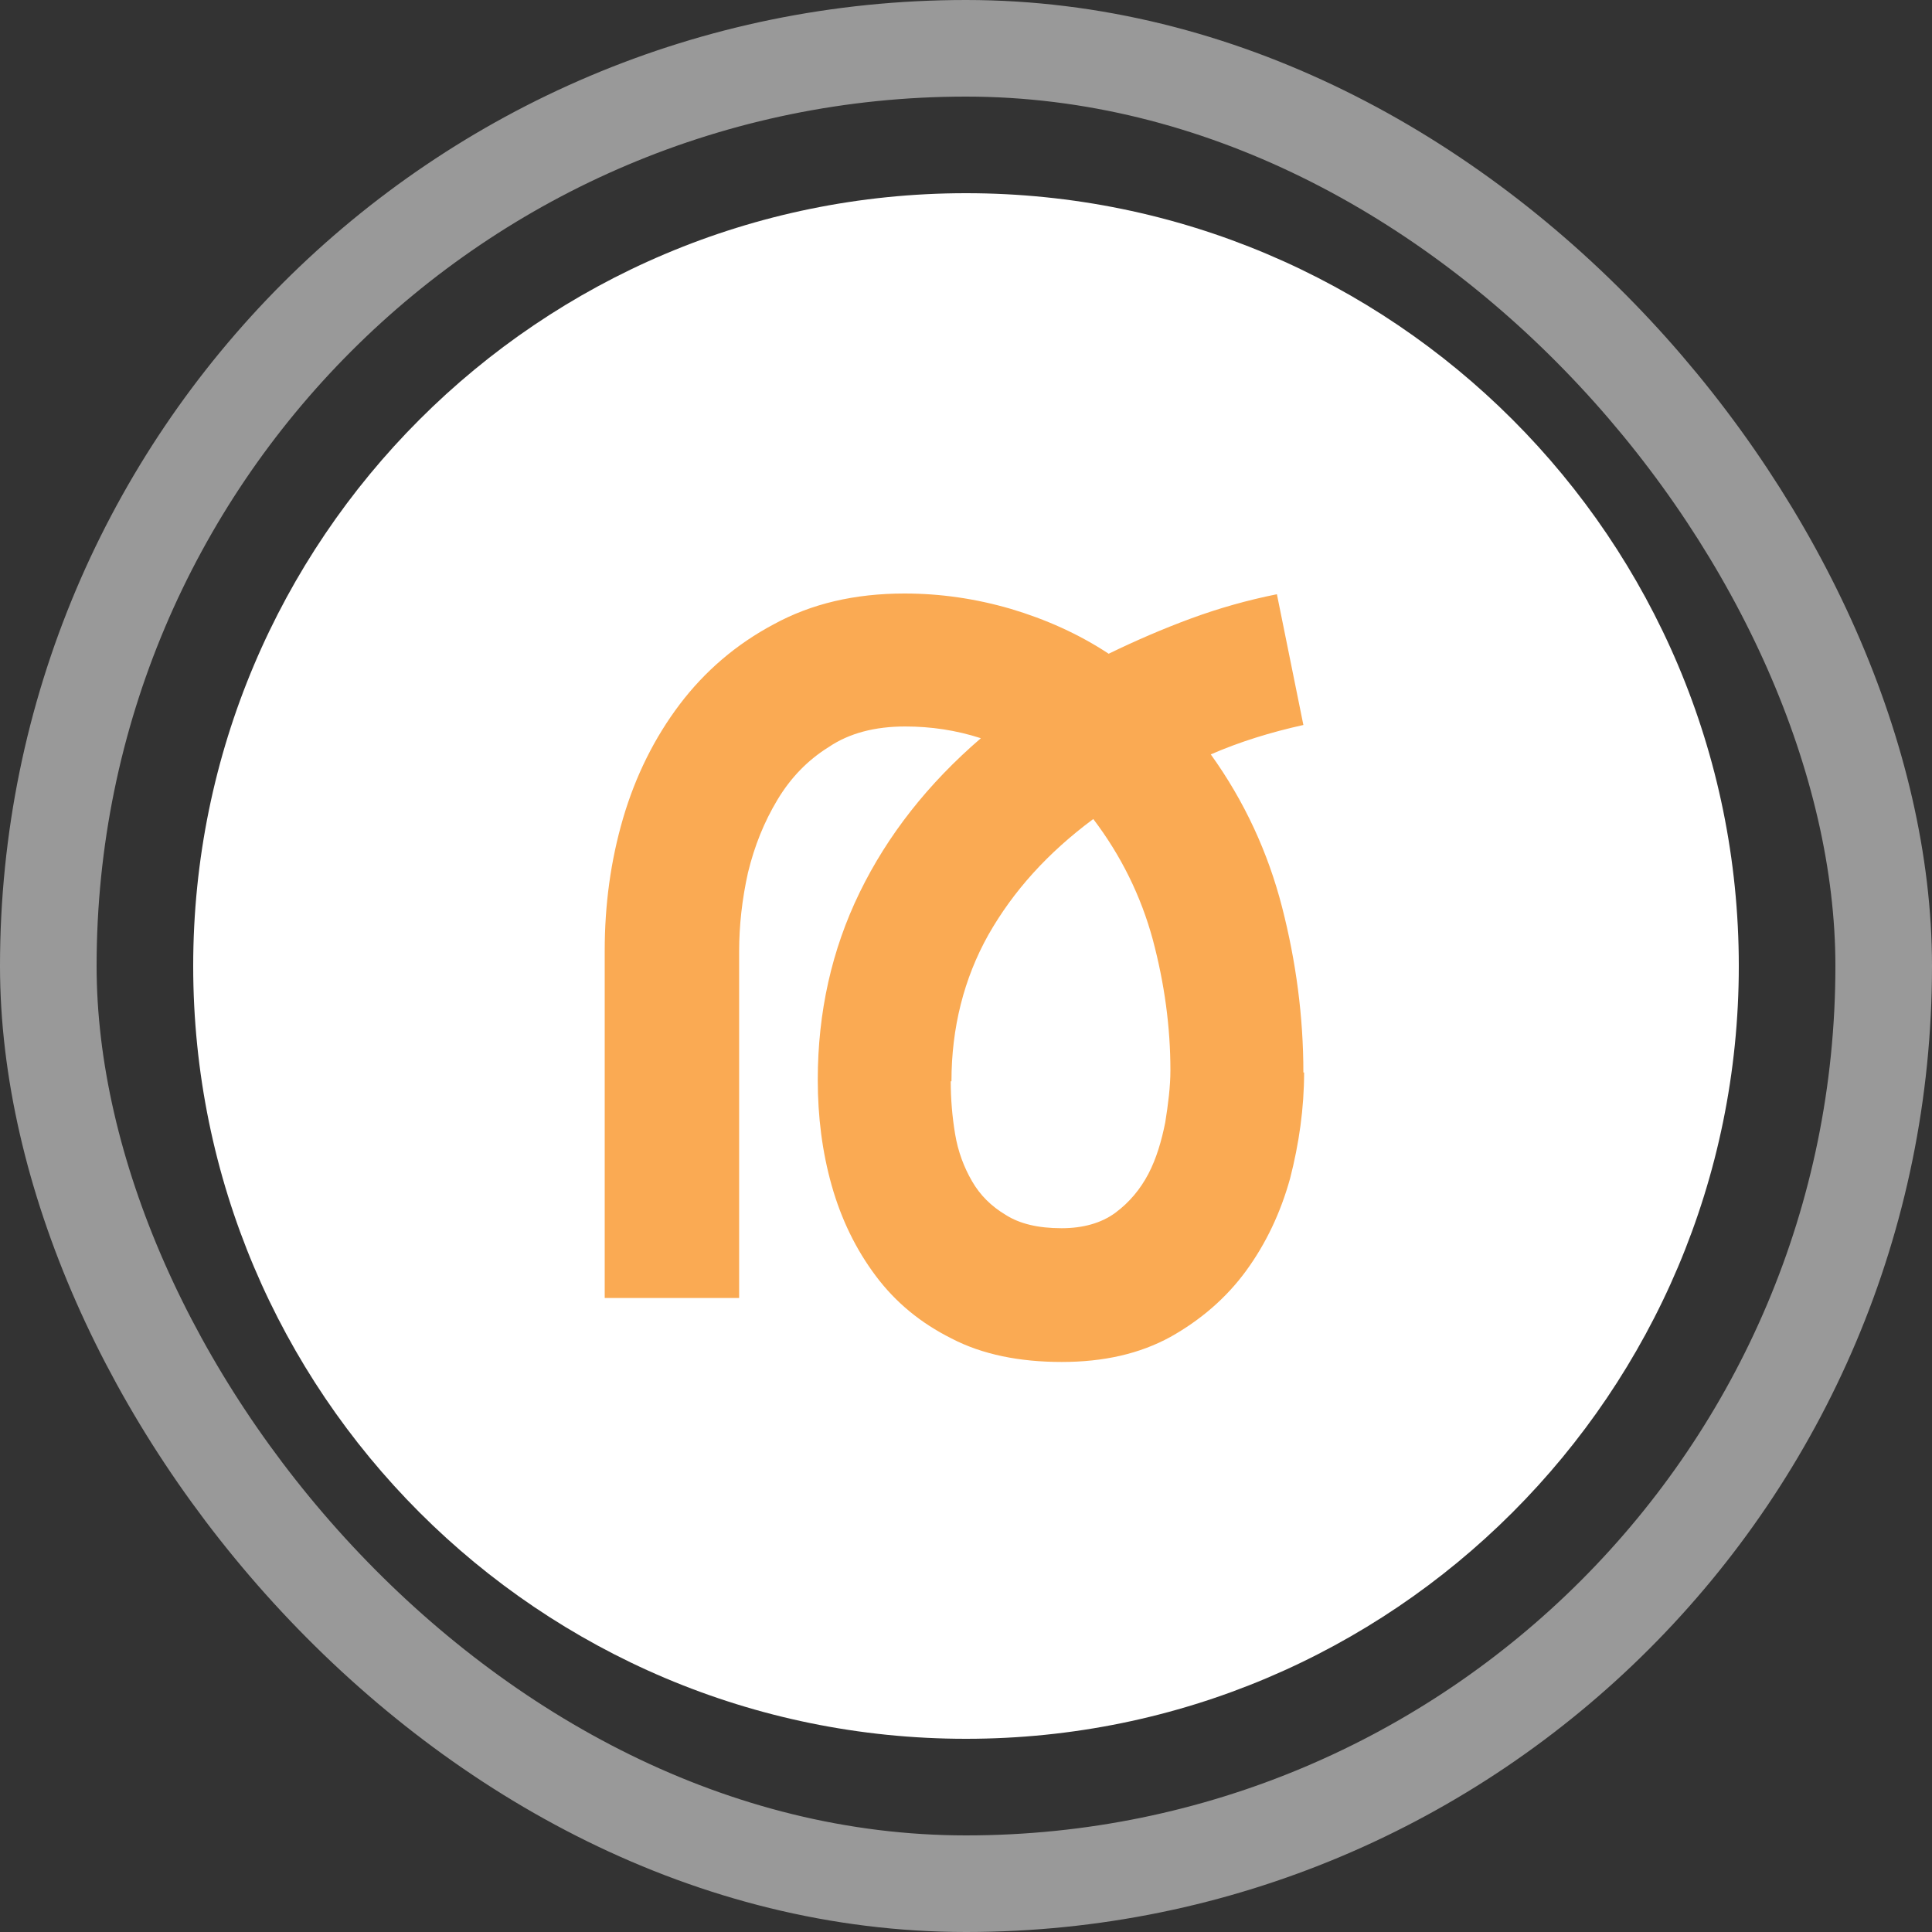 <svg width="40" height="40" viewBox="0 0 40 40" fill="none" xmlns="http://www.w3.org/2000/svg">
<rect x="0" y="0" width="40" height="40" fill="#333333" stroke="none"/>
<rect x="1" y="1" width="38" height="38" rx="19" stroke="white" stroke-opacity="0.5" stroke-width="2"/>
<path d="M4 20C4 11.163 11.163 4 20 4C28.837 4 36 11.163 36 20C36 28.837 28.837 36 20 36C11.163 36 4 28.837 4 20Z" fill="white"/>
<path d="M27 22.205C27 22.95 26.894 23.68 26.711 24.395C26.513 25.11 26.209 25.749 25.799 26.311C25.388 26.874 24.855 27.331 24.232 27.68C23.593 28.03 22.848 28.198 21.981 28.198C21.114 28.198 20.338 28.045 19.699 27.711C19.06 27.391 18.543 26.965 18.133 26.418C17.722 25.87 17.418 25.247 17.22 24.547C17.022 23.847 16.931 23.117 16.931 22.357C16.931 20.957 17.22 19.665 17.798 18.478C18.376 17.292 19.212 16.227 20.308 15.284C19.791 15.117 19.273 15.041 18.741 15.041C18.117 15.041 17.585 15.178 17.159 15.466C16.718 15.74 16.368 16.105 16.094 16.562C15.821 17.018 15.623 17.505 15.486 18.067C15.364 18.615 15.303 19.163 15.303 19.695V26.874H12.52V19.68C12.52 18.737 12.642 17.824 12.9 16.942C13.159 16.06 13.554 15.269 14.072 14.584C14.589 13.9 15.243 13.337 16.018 12.926C16.794 12.501 17.692 12.288 18.726 12.288C19.471 12.288 20.201 12.394 20.931 12.607C21.646 12.82 22.331 13.124 22.954 13.535C23.517 13.261 24.08 13.018 24.658 12.805C25.236 12.592 25.829 12.425 26.437 12.303L26.985 15.01C26.3 15.162 25.662 15.36 25.068 15.619C25.768 16.592 26.255 17.657 26.544 18.782C26.833 19.908 26.985 21.049 26.985 22.205M19.684 22.387C19.684 22.752 19.714 23.117 19.775 23.482C19.836 23.847 19.958 24.167 20.125 24.456C20.292 24.745 20.521 24.973 20.825 25.155C21.114 25.338 21.494 25.429 21.981 25.429C22.422 25.429 22.802 25.323 23.091 25.11C23.38 24.897 23.608 24.623 23.776 24.304C23.943 23.984 24.049 23.619 24.125 23.239C24.186 22.859 24.232 22.494 24.232 22.159C24.232 21.262 24.11 20.364 23.867 19.452C23.623 18.554 23.213 17.718 22.635 16.957C21.692 17.657 20.977 18.448 20.46 19.36C19.958 20.258 19.699 21.277 19.699 22.387" fill="#FAAA53"/>
</svg>
